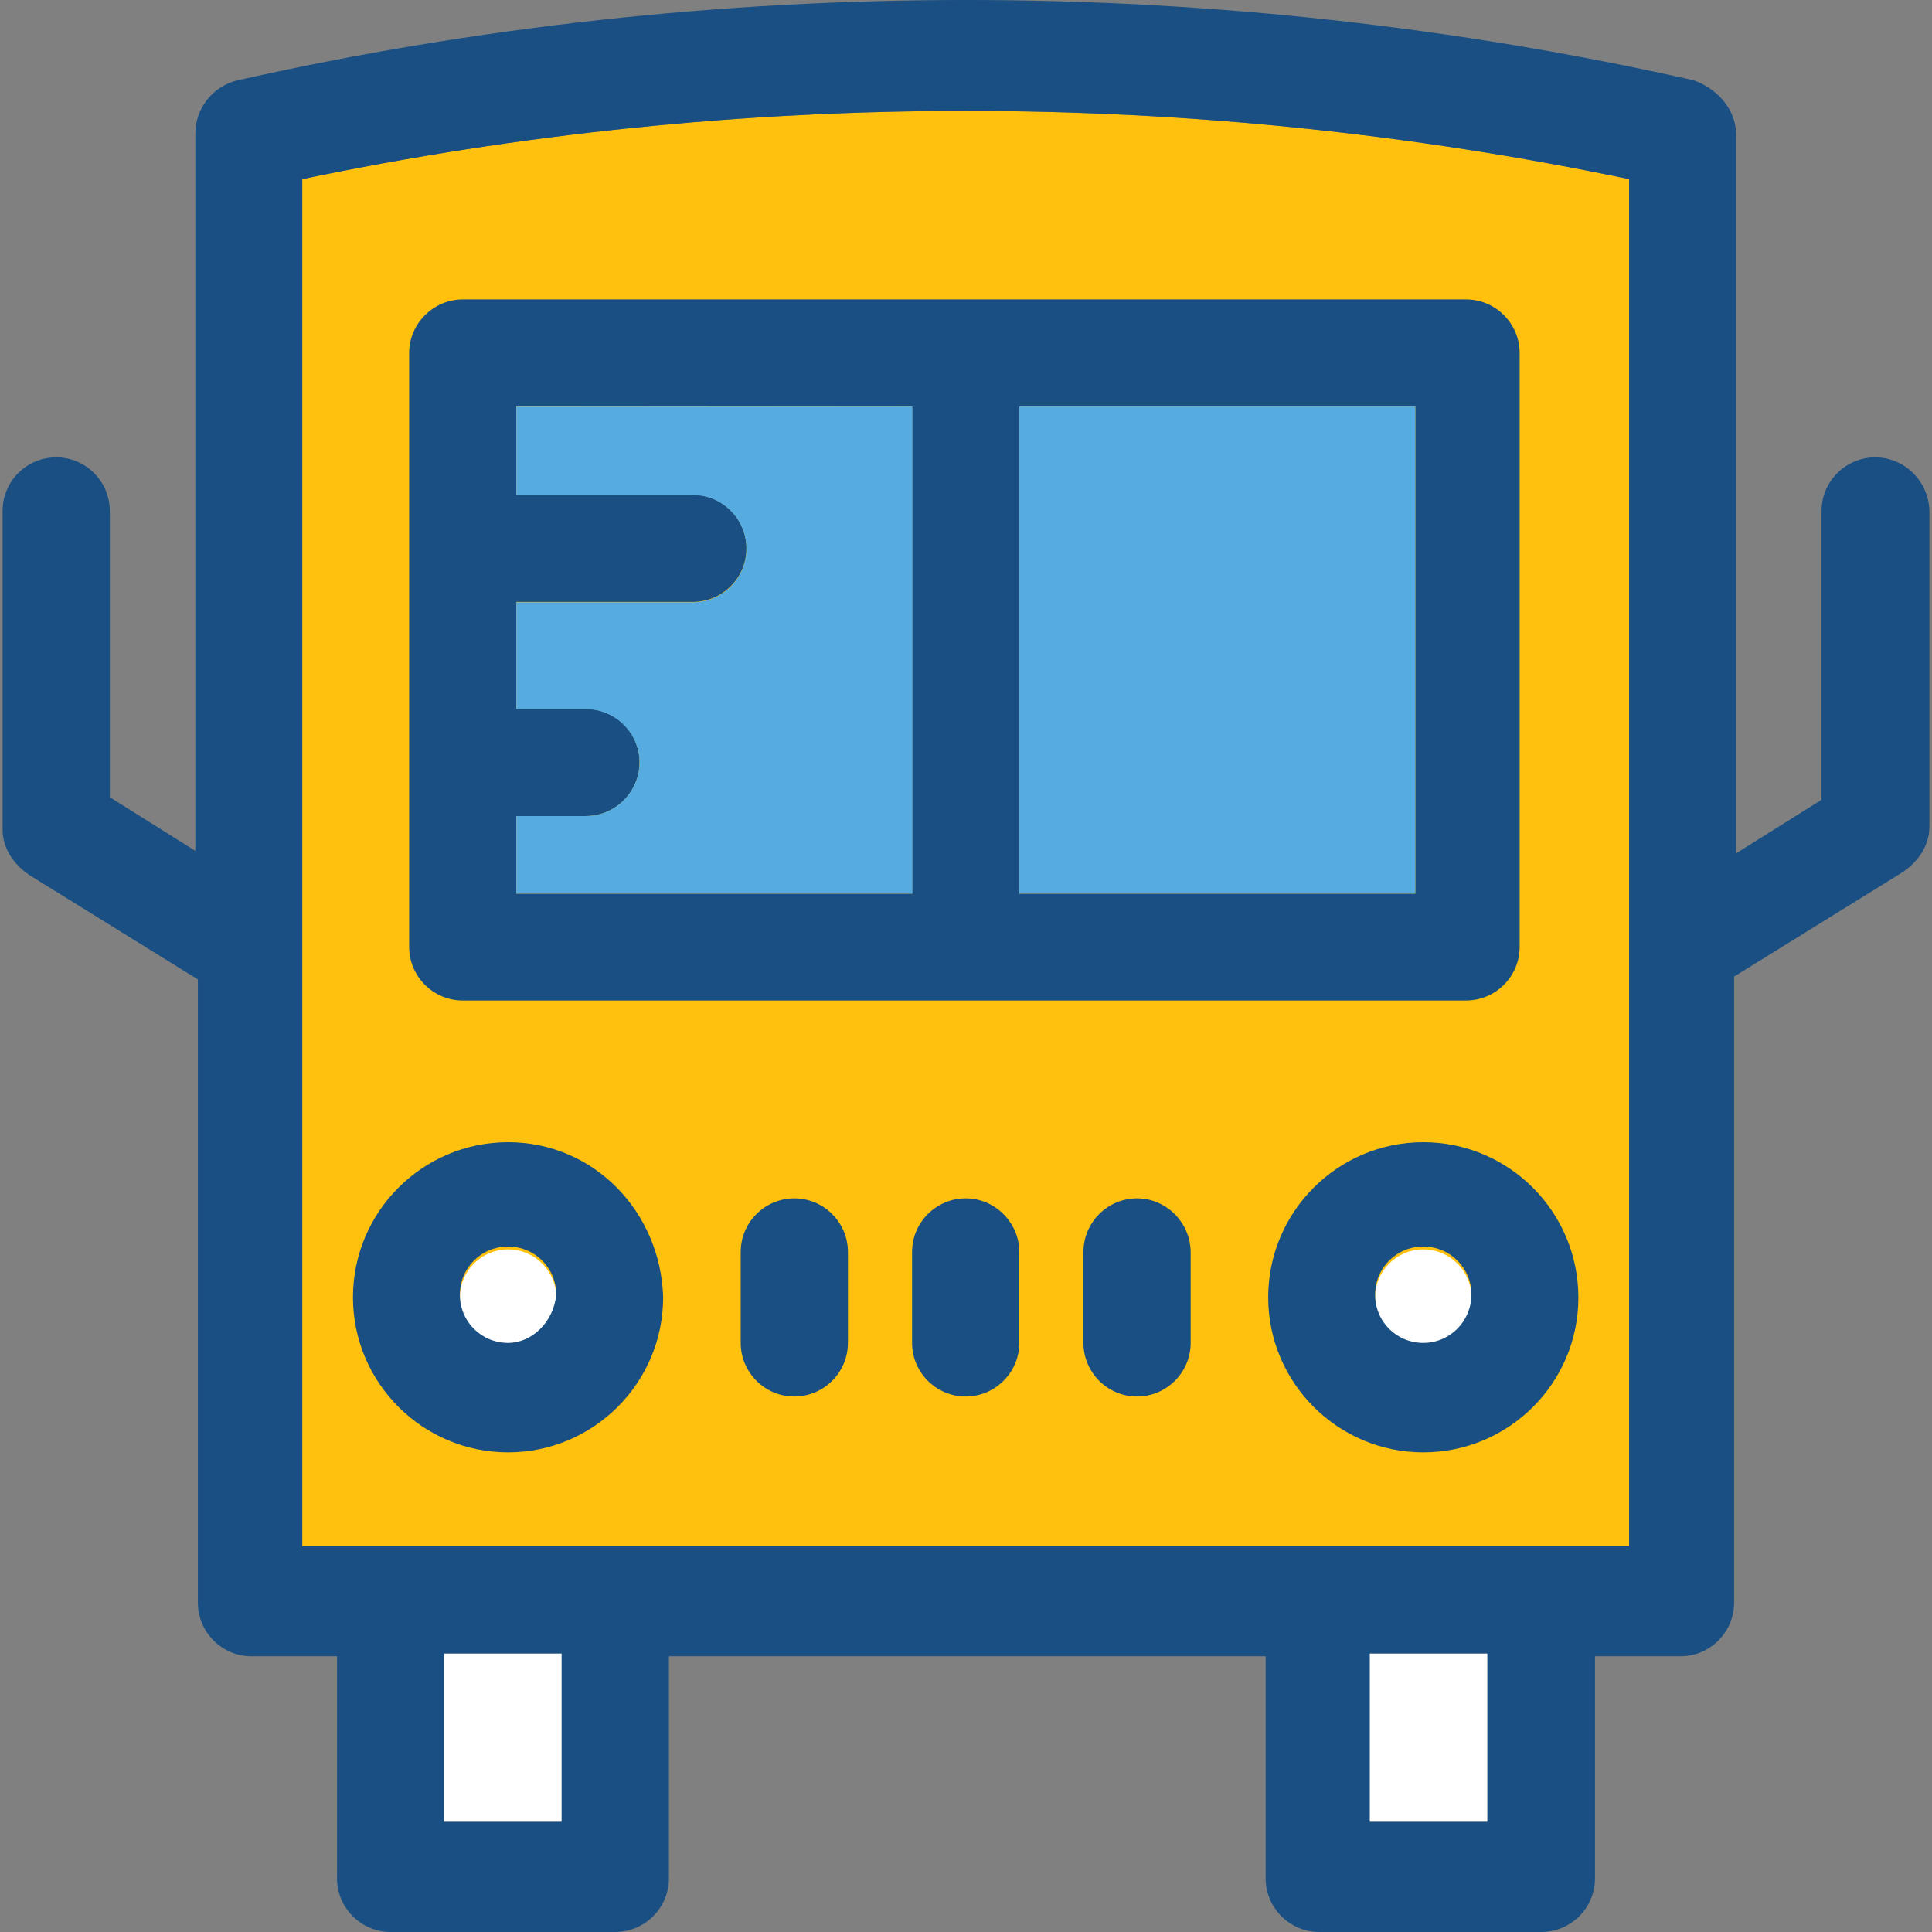 <?xml version="1.0" encoding="iso-8859-1"?>
<!-- Uploaded to: SVG Repo, www.svgrepo.com, Generator: SVG Repo Mixer Tools -->
<svg version="1.1" id="Layer_1" xmlns="http://www.w3.org/2000/svg" xmlns:xlink="http://www.w3.org/1999/xlink" 
	 viewBox="0 0 391.386 391.386" xml:space="preserve">
<rect x="0" y="0" width="391.386" height="391.386" fill="#808080" stroke="none"/>
<path style="fill:#FFC10D;" d="M330.028,36.283v276.945h-268.8V36.283C149.535,17.859,241.721,17.859,330.028,36.283z"/>
<g>
	<rect x="89.931" y="334.949" style="fill:#FFFFFF;" width="23.855" height="34.133"/>
	<rect x="277.471" y="334.949" style="fill:#FFFFFF;" width="23.855" height="34.133"/>
</g>
<g>
	<path style="fill:#194F82;" d="M379.871,92.655c-5.947,0-10.861,4.848-10.861,10.861v58.505l-17.325,10.861V27.103
		c0-4.848-3.814-9.244-8.663-10.861c-96.453-21.657-198.335-21.657-294.788,0c-4.848,1.099-8.663,5.43-8.663,10.861v145.261
		l-17.325-10.861v-57.988c0-5.947-4.848-10.861-10.861-10.861S0.525,97.503,0.525,103.515v64.517c0,3.814,2.198,7.046,5.43,9.244
		l34.133,21.139v126.255c0,5.948,4.848,10.861,10.861,10.861h17.325v44.994c0,5.948,4.848,10.861,10.861,10.861h45.511
		c5.947,0,10.861-4.849,10.861-10.861v-44.994h120.889v44.994c0,5.948,4.848,10.861,10.861,10.861h44.994
		c5.947,0,10.861-4.849,10.861-10.861v-44.994h17.325c5.947,0,10.861-4.849,10.861-10.861V197.834l34.133-21.139
		c3.232-2.198,5.43-5.43,5.43-9.244v-63.935C390.731,97.568,385.883,92.655,379.871,92.655z M330.028,313.228h-268.8V36.283
		c88.372-18.424,180.493-18.424,268.8,0L330.028,313.228L330.028,313.228z M301.325,369.083h-23.855v-34.133h23.855V369.083z
		 M113.786,369.083H89.931v-34.133h23.855V369.083z"/>
	<path style="fill:#194F82;" d="M82.885,71.515v120.307c0,5.947,4.848,10.861,10.861,10.861h203.248
		c5.947,0,10.861-4.848,10.861-10.861V71.515c0-5.947-4.848-10.861-10.861-10.861H93.745C87.798,60.655,82.885,65.568,82.885,71.515
		z M286.65,181.026h-80.162v-98.65h80.226v98.65H286.65z M184.768,82.376v98.651h-80.162v-15.709h14.093
		c5.947,0,10.861-4.848,10.861-10.861c0-6.012-4.848-10.861-10.861-10.861h-14.093v-21.657h35.749
		c5.947,0,10.861-4.848,10.861-10.861c0-5.947-4.848-10.861-10.861-10.861h-35.749V82.311L184.768,82.376L184.768,82.376z"/>
</g>
<g>
	<path style="fill:#56ACE0;" d="M118.699,165.317h-14.093v15.709h80.226v-98.65h-80.226v17.907h35.749
		c5.947,0,10.861,4.848,10.861,10.861s-4.848,10.861-10.861,10.861h-35.749v21.657h14.093c5.947,0,10.861,4.848,10.861,10.861
		C129.495,160.404,124.646,165.317,118.699,165.317z"/>
	<rect x="206.489" y="82.376" style="fill:#56ACE0;" width="80.226" height="98.651"/>
</g>
<g>
	<path style="fill:#194F82;" d="M160.913,242.764c-5.947,0-10.861,4.848-10.861,10.861v18.424c0,5.947,4.848,10.861,10.861,10.861
		c5.947,0,10.861-4.848,10.861-10.861v-18.424C171.774,247.677,166.925,242.764,160.913,242.764z"/>
	<path style="fill:#194F82;" d="M195.628,242.764c-5.947,0-10.861,4.848-10.861,10.861v18.424c0,5.947,4.848,10.861,10.861,10.861
		c5.947,0,10.861-4.848,10.861-10.861v-18.424C206.489,247.677,201.576,242.764,195.628,242.764z"/>
	<path style="fill:#194F82;" d="M230.343,242.764c-5.947,0-10.861,4.848-10.861,10.861v18.424c0,5.947,4.848,10.861,10.861,10.861
		c5.947,0,10.861-4.848,10.861-10.861v-18.424C241.139,247.677,236.291,242.764,230.343,242.764z"/>
</g>
<circle style="fill:#FFFFFF;" cx="288.331" cy="262.869" r="9.762"/>
<path style="fill:#194F82;" d="M288.331,231.386c-17.325,0-31.418,14.093-31.418,31.418s14.093,31.418,31.418,31.418
	s31.418-14.028,31.418-31.354C319.749,245.479,305.657,231.386,288.331,231.386z M288.331,272.048c-5.43,0-9.762-4.331-9.762-9.762
	s4.331-9.762,9.762-9.762s9.762,4.331,9.762,9.762C298.028,267.717,293.697,272.048,288.331,272.048z"/>
<circle style="fill:#FFFFFF;" cx="102.925" cy="262.869" r="9.762"/>
<path style="fill:#194F82;" d="M102.925,231.386c-17.325,0-31.418,14.093-31.418,31.418s14.093,31.418,31.418,31.418
	s31.418-14.093,31.418-31.418C133.826,245.479,120.315,231.386,102.925,231.386z M102.925,272.048c-5.43,0-9.762-4.331-9.762-9.762
	s4.331-9.762,9.762-9.762c5.43,0,9.762,4.331,9.762,9.762C112.17,267.717,107.838,272.048,102.925,272.048z"/>
</svg>